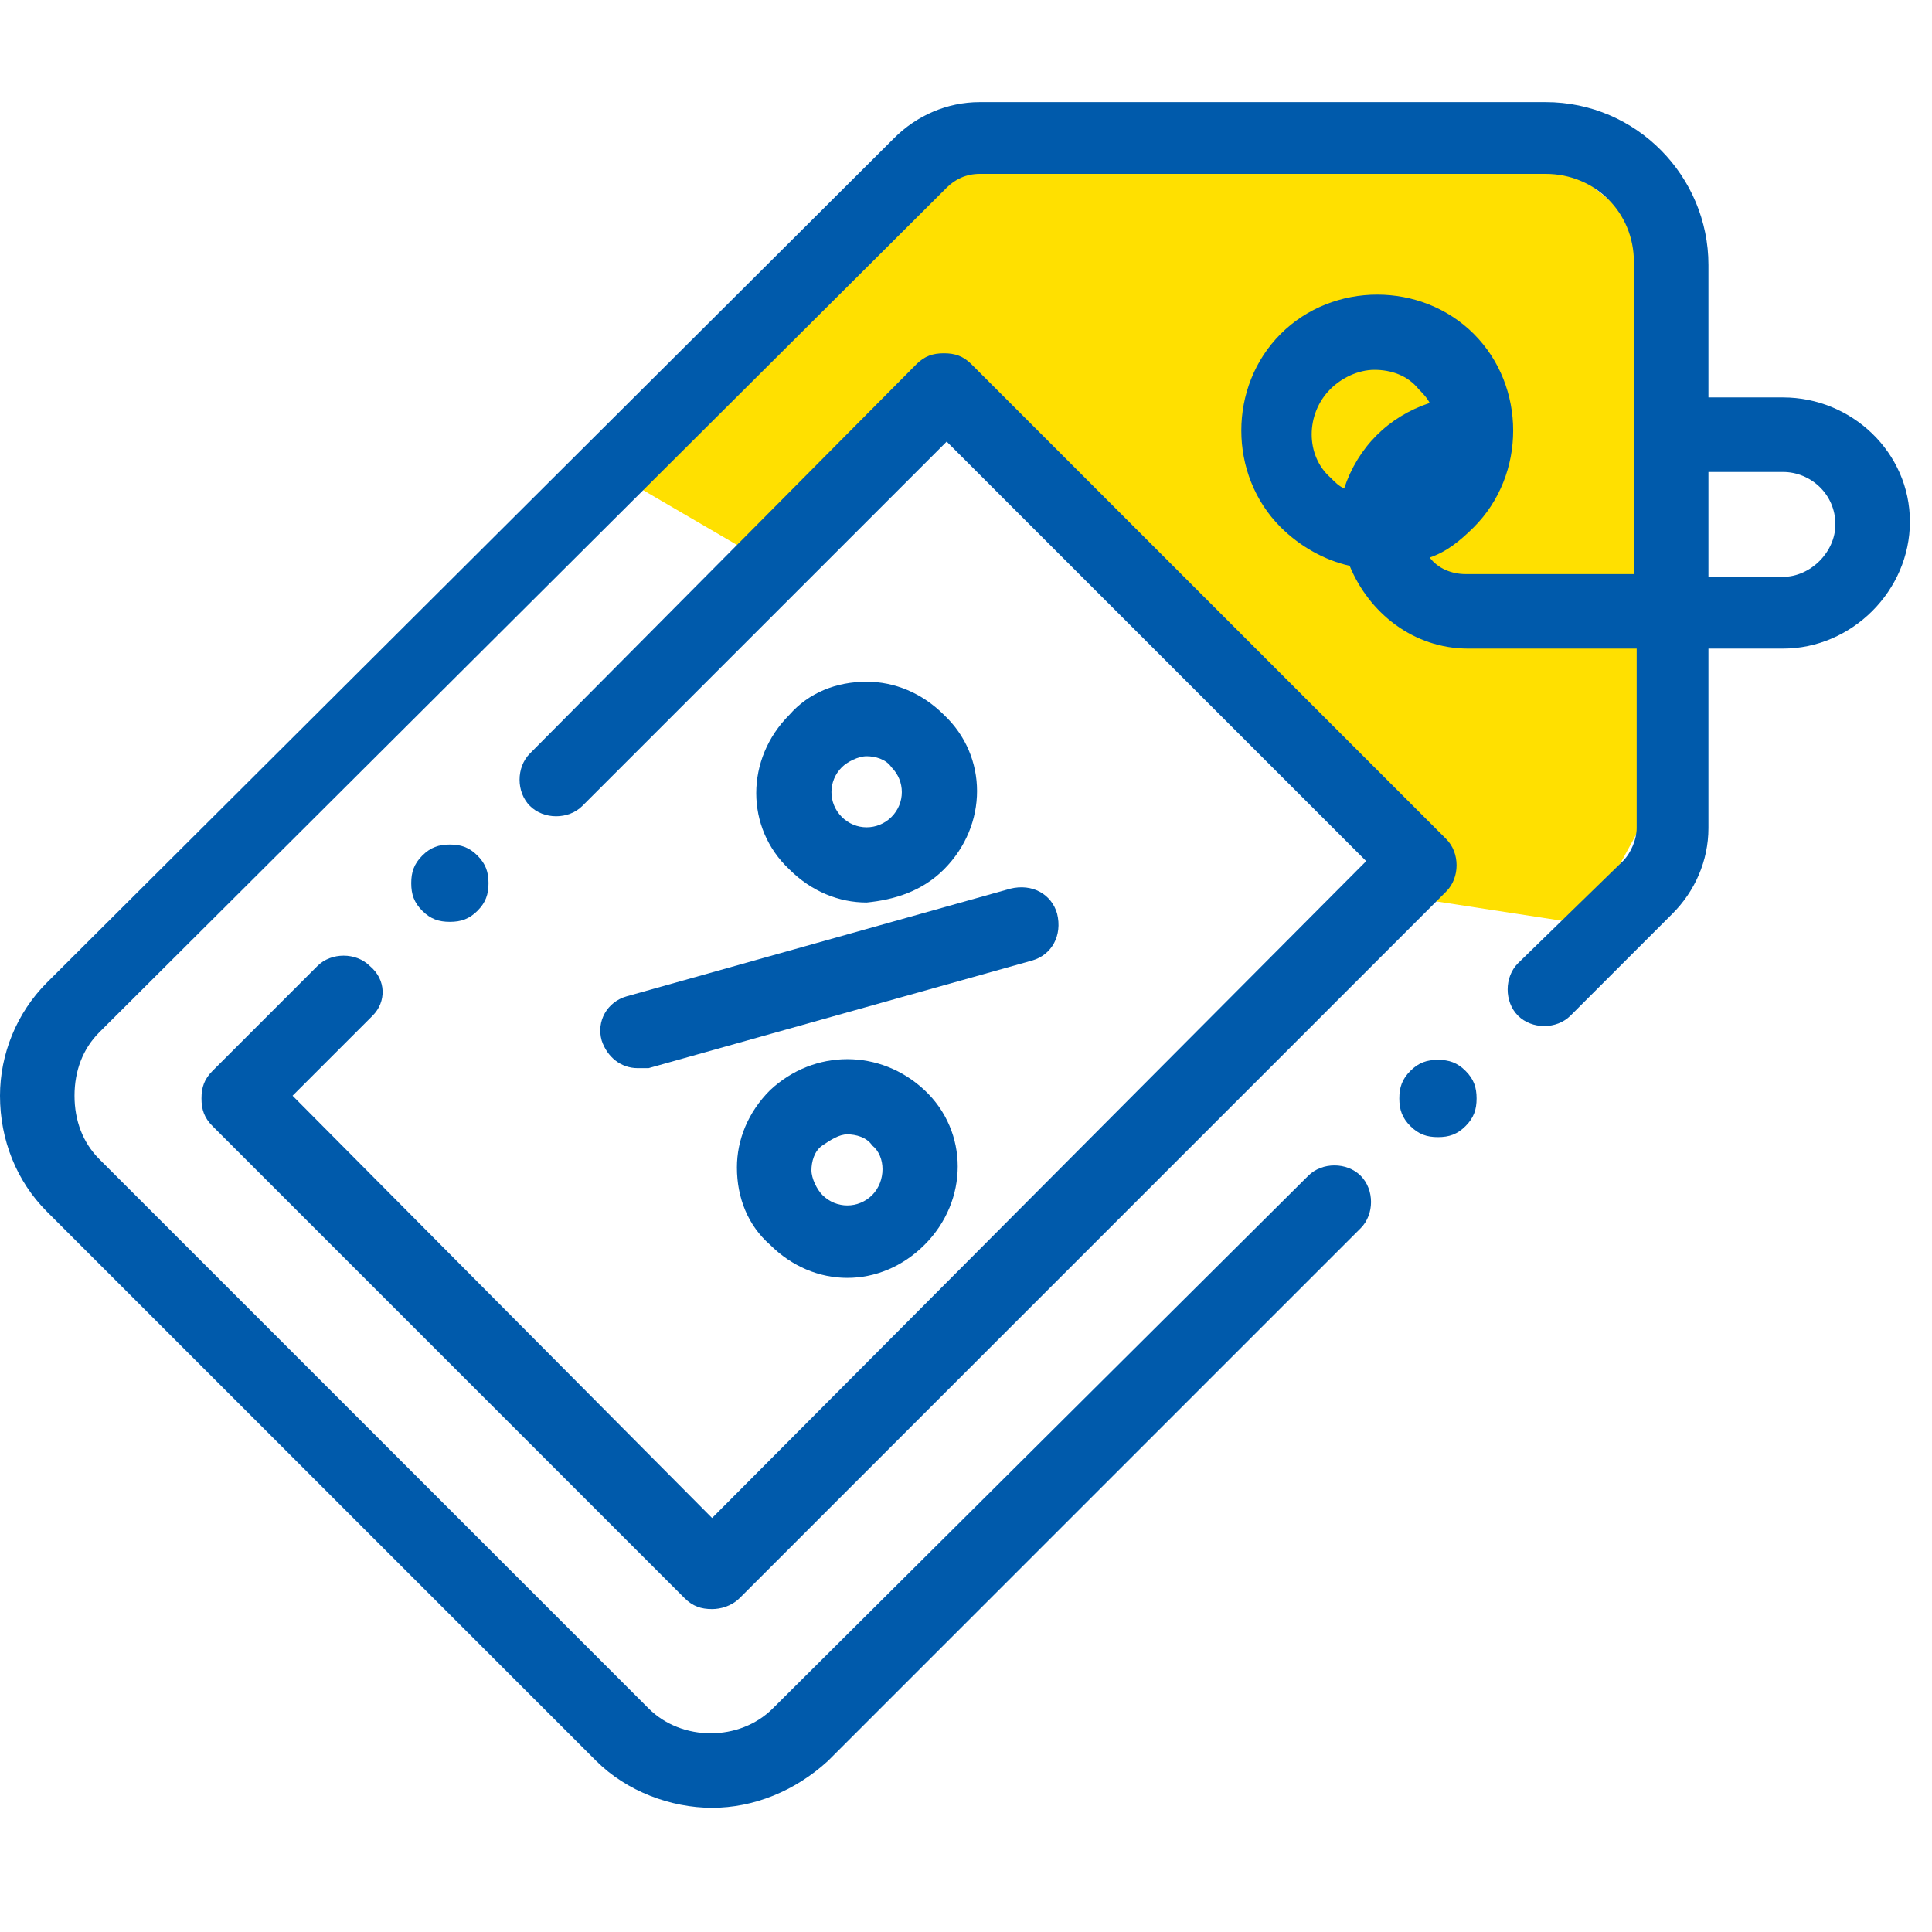 <?xml version="1.0" encoding="utf-8"?>
<!-- Generator: Adobe Illustrator 23.0.3, SVG Export Plug-In . SVG Version: 6.00 Build 0)  -->
<svg version="1.1" id="Layer_1" xmlns="http://www.w3.org/2000/svg" xmlns:xlink="http://www.w3.org/1999/xlink" x="0px" y="0px"
	 viewBox="0 0 70 70" style="enable-background:new 0 0 70 70;" xml:space="preserve">
<style type="text/css">
	.st0{fill:none;}
	.st1{fill:#FFE000;}
	.st2{fill:#005AAB;}
</style>
<rect class="st0" width="69.2" height="69.2"/>
<path class="st1" d="M44,5H34L22,17l6,3.5l6-6L46.5,27l4.5,5.5l6.5,1l3-5.5V9l-5-4H44z"/>
<path class="st2" d="M64.6,14.4h-2.7V9.6c0-3.2-2.6-5.9-5.9-5.9H35.5l0,0c-1.2,0-2.3,0.5-3.1,1.3L1.7,35.6C0.6,36.7,0,38.2,0,39.7
	c0,1.6,0.6,3.1,1.7,4.2l19.9,19.9c1.1,1.1,2.7,1.7,4.2,1.7c1.5,0,3-0.6,4.2-1.7l19.3-19.3c0.5-0.5,0.5-1.4,0-1.9s-1.4-0.5-1.9,0
	L28,61.9c-1.2,1.2-3.3,1.2-4.5,0L3.6,42c-0.6-0.6-0.9-1.4-0.9-2.3c0-0.9,0.3-1.7,0.9-2.3L34.3,6.8c0.3-0.3,0.7-0.5,1.2-0.5l0,0H56
	c1.8,0,3.2,1.4,3.2,3.2v11.3h-6.1c-0.5,0-1-0.2-1.3-0.6c0.6-0.2,1.1-0.6,1.6-1.1c1.9-1.9,1.9-5.1,0-7s-5.1-1.9-7,0s-1.9,5.1,0,7
	c0.7,0.7,1.6,1.2,2.5,1.4c0.7,1.7,2.3,3,4.3,3h6.1V30c0,0.4-0.2,0.9-0.5,1.2L55,34.9c-0.5,0.5-0.5,1.4,0,1.9s1.4,0.5,1.9,0l3.7-3.7
	c0.8-0.8,1.3-1.9,1.3-3.1v-6.5h2.7c2.5,0,4.6-2.1,4.6-4.6S67.1,14.4,64.6,14.4z M48.2,14.1c0.4-0.4,1-0.7,1.6-0.7s1.2,0.2,1.6,0.7
	c0.1,0.1,0.3,0.3,0.4,0.5c-1.5,0.5-2.6,1.6-3.1,3.1c-0.2-0.1-0.3-0.2-0.5-0.4C47.3,16.5,47.3,15,48.2,14.1z M64.6,20.9h-2.7v-3.8
	h2.7c1,0,1.9,0.8,1.9,1.9C66.5,20,65.6,20.9,64.6,20.9z"/>
<path class="st2" d="M21.8,37.7c0.2,0.6,0.7,1,1.3,1c0.1,0,0.2,0,0.4,0l13.9-3.9c0.7-0.2,1.1-0.9,0.9-1.7c-0.2-0.7-0.9-1.1-1.7-0.9
	l-13.9,3.9C22,36.3,21.6,37,21.8,37.7z"/>
<path class="st2" d="M27.9,39.5c-0.8,0.8-1.2,1.8-1.2,2.8c0,1.1,0.4,2.1,1.2,2.8c0.8,0.8,1.8,1.2,2.8,1.2s2-0.4,2.8-1.2
	c1.6-1.6,1.6-4.1,0-5.6S29.5,38,27.9,39.5z M31.6,43.3c-0.5,0.5-1.3,0.5-1.8,0c-0.2-0.2-0.4-0.6-0.4-0.9c0-0.3,0.1-0.7,0.4-0.9
	s0.6-0.4,0.9-0.4s0.7,0.1,0.9,0.4C32.1,41.9,32.1,42.8,31.6,43.3z"/>
<path class="st2" d="M34.2,31.5c1.6-1.6,1.6-4.1,0-5.6c-0.8-0.8-1.8-1.2-2.8-1.2c-1.1,0-2.1,0.4-2.8,1.2c-1.6,1.6-1.6,4.1,0,5.6
	c0.8,0.8,1.8,1.2,2.8,1.2C32.4,32.6,33.4,32.3,34.2,31.5z M30.5,27.8c0.2-0.2,0.6-0.4,0.9-0.4s0.7,0.1,0.9,0.4
	c0.5,0.5,0.5,1.3,0,1.8s-1.3,0.5-1.8,0C30,29.1,30,28.3,30.5,27.8z"/>
<path class="st2" d="M13.4,35c-0.5-0.5-1.4-0.5-1.9,0l-3.8,3.8c-0.3,0.3-0.4,0.6-0.4,1s0.1,0.7,0.4,1l17.1,17.1
	c0.3,0.3,0.6,0.4,1,0.4c0.3,0,0.7-0.1,1-0.4l25.6-25.6c0.5-0.5,0.5-1.4,0-1.9L35.2,13.2c-0.3-0.3-0.6-0.4-1-0.4s-0.7,0.1-1,0.4
	l-14,14.1c-0.5,0.5-0.5,1.4,0,1.9s1.4,0.5,1.9,0L34.3,16l15.2,15.2L25.8,55L10.6,39.7l2.9-2.9C14,36.3,14,35.5,13.4,35z"/>
<path class="st2" d="M52.1,38.4c-0.4,0-0.7,0.1-1,0.4c-0.3,0.3-0.4,0.6-0.4,1s0.1,0.7,0.4,1c0.3,0.3,0.6,0.4,1,0.4s0.7-0.1,1-0.4
	c0.3-0.3,0.4-0.6,0.4-1s-0.1-0.7-0.4-1C52.8,38.5,52.5,38.4,52.1,38.4z"/>
<path class="st2" d="M17.3,33c0.3-0.3,0.4-0.6,0.4-1c0-0.4-0.1-0.7-0.4-1s-0.6-0.4-1-0.4s-0.7,0.1-1,0.4s-0.4,0.6-0.4,1
	c0,0.4,0.1,0.7,0.4,1c0.3,0.3,0.6,0.4,1,0.4C16.7,33.4,17,33.3,17.3,33z"/>
</svg>

